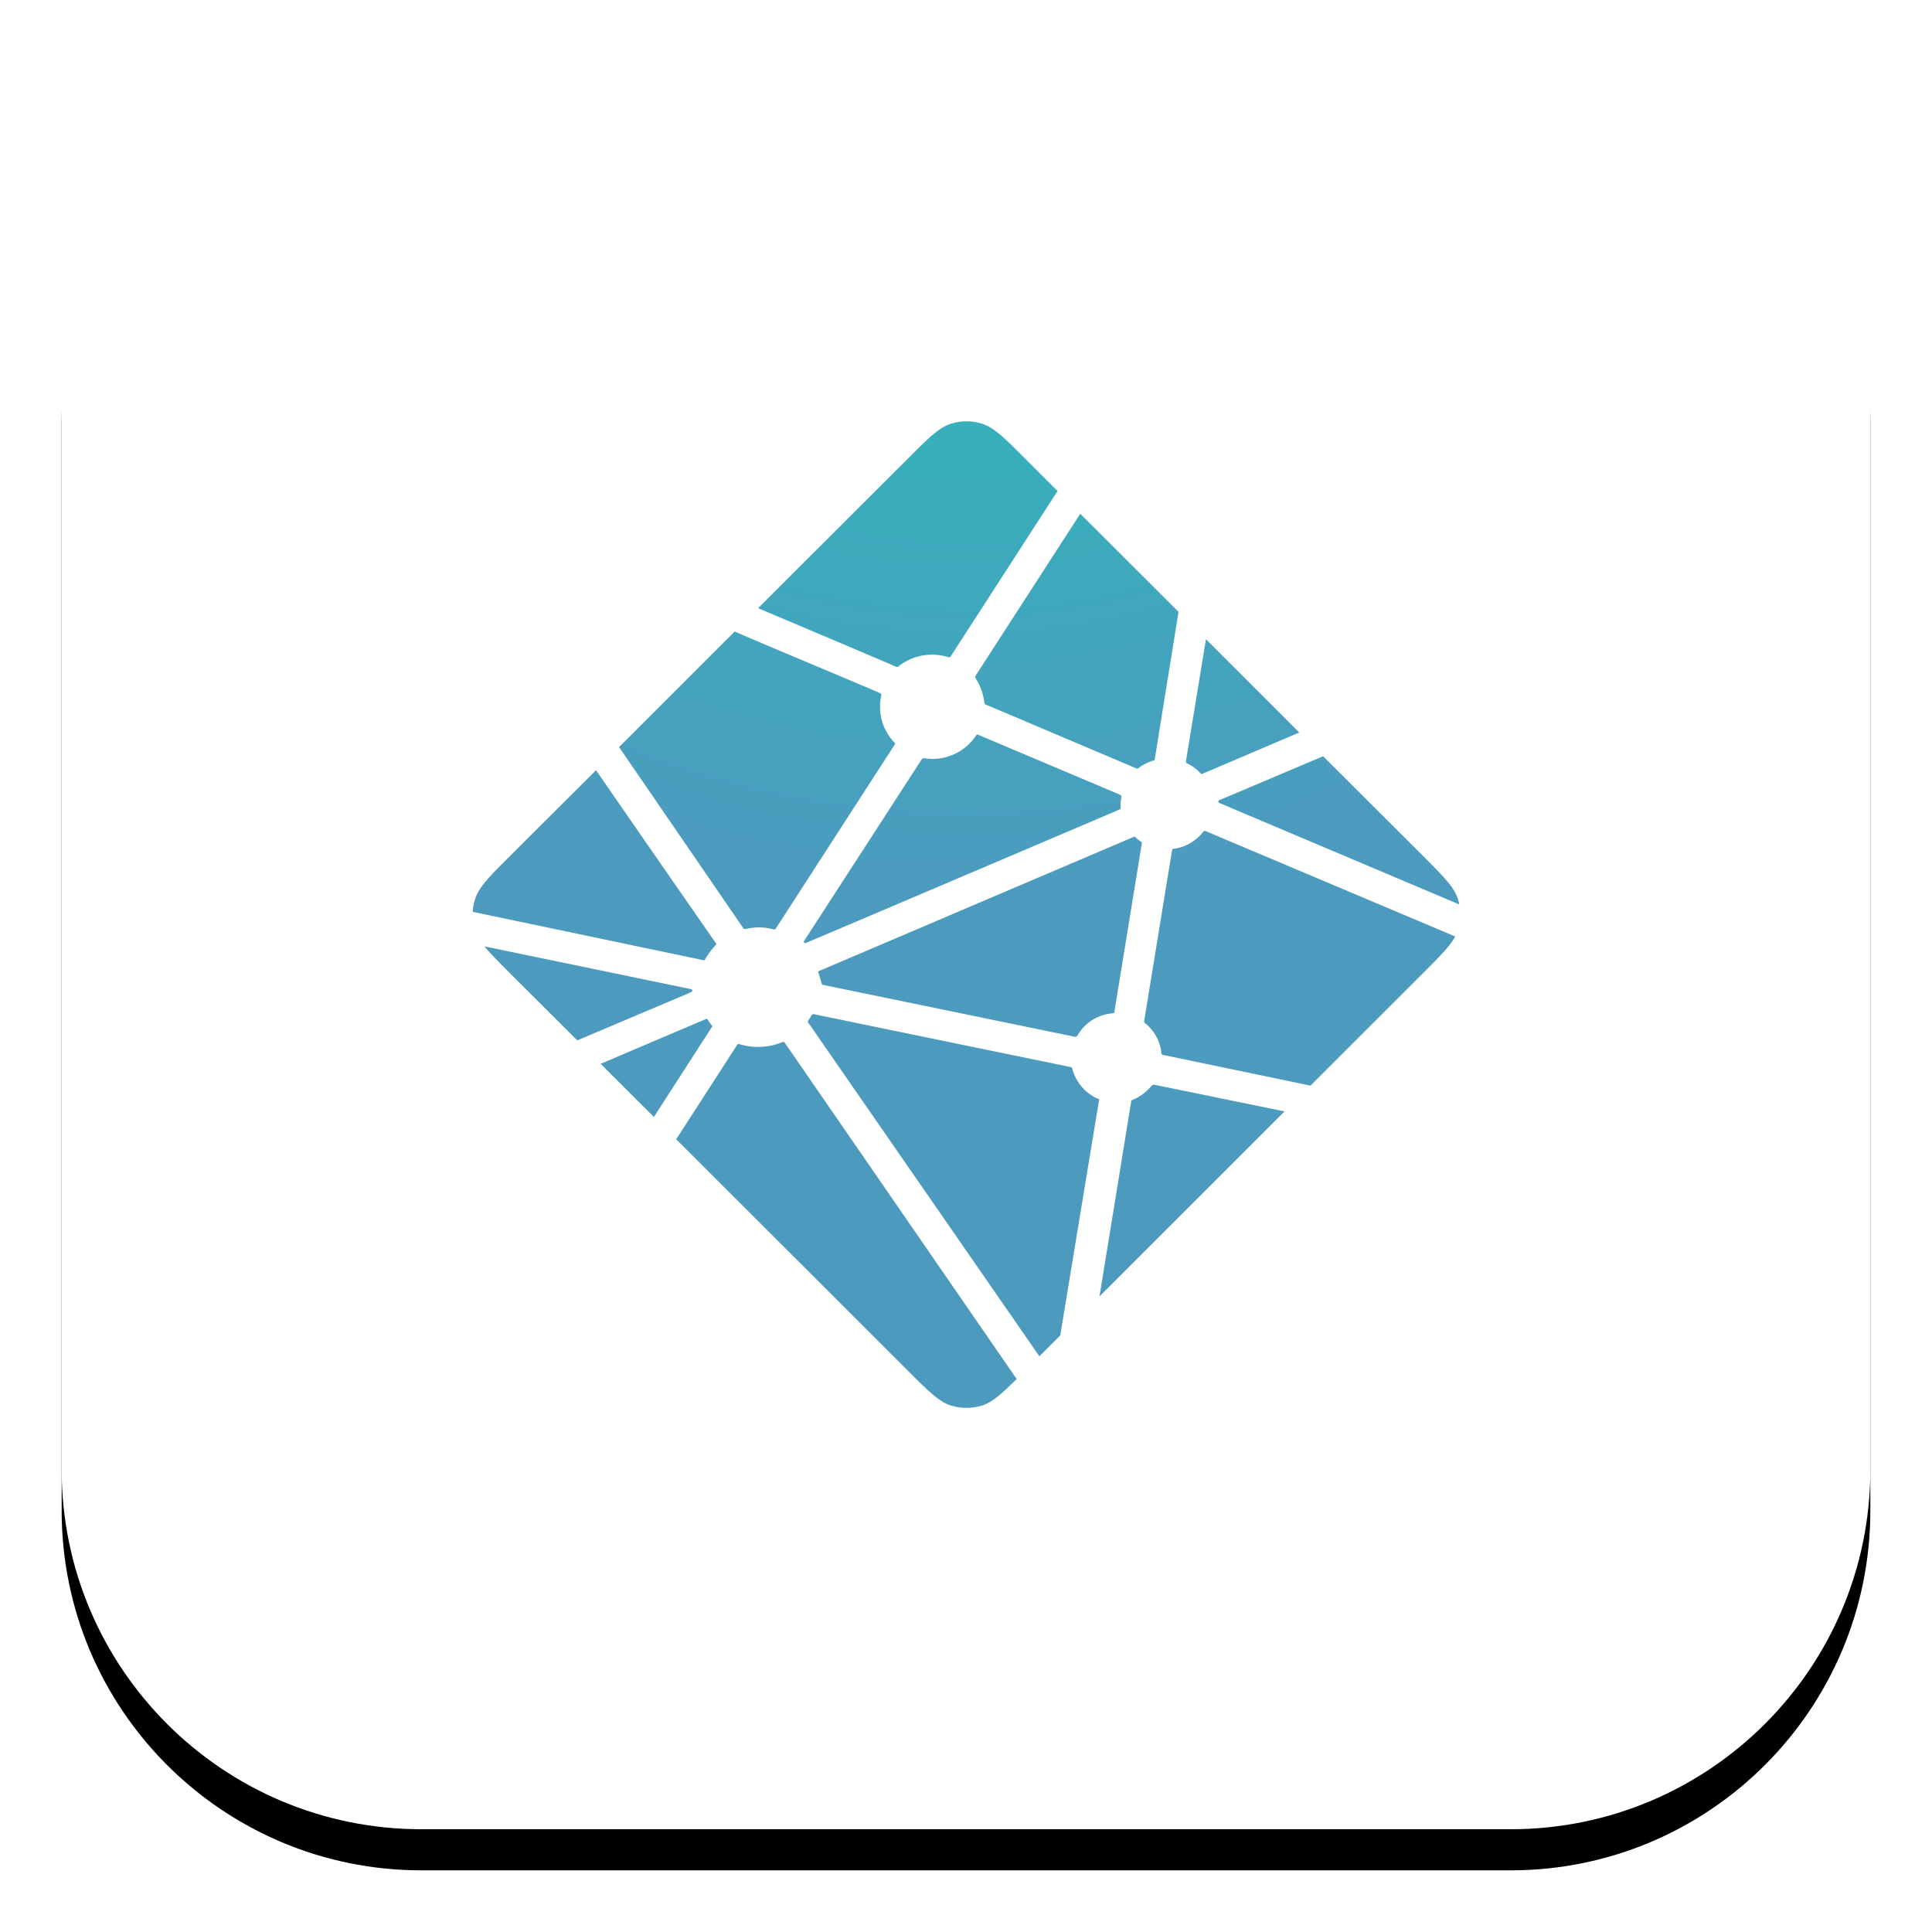 <?xml version="1.0"?>
<svg xmlns="http://www.w3.org/2000/svg" viewBox="0 0 188 188" xmlns:xlink="http://www.w3.org/1999/xlink" width="188" height="188"><defs><path id="a" d="M0 35C0 15.68 15.68 0 35 0h106c19.33 0 35 15.68 35 35v106c0 19.33-15.68 35-35 35H35c-19.33 0-35-15.68-35-35V35z"></path><filter id="b" width="112.5%" height="112.5%" x="-6.2%" y="-4%" filterUnits="objectBoundingBox"><feOffset dy="4" in="SourceAlpha" result="shadowOffsetOuter1"></feOffset><feGaussianBlur stdDeviation="3" in="shadowOffsetOuter1" result="shadowBlurOuter1"></feGaussianBlur><feColorMatrix values="0 0 0 0 0 0 0 0 0 0 0 0 0 0 0 0 0 0 0.072 0" in="shadowBlurOuter1"></feColorMatrix></filter><radialGradient id="d" cy="-50%" r="100%" fx="50%" fy="-50%"><stop stop-color="#20C6B7" offset="0%"></stop><stop stop-color="#4D9ABF" offset="100%"></stop></radialGradient></defs><g fill="none" fill-rule="evenodd" transform="translate(6 2)"><mask id="c" fill="white"><use xlink:href="#a"></use></mask><use fill="black" filter="url(#b)" xlink:href="#a"></use><use fill="#FFFFFF" xlink:href="#a"></use><g fill="url(#d)" fill-rule="nonzero" mask="url(#c)"><path d="M109.57 72.31l-.03-.01a.15.15 0 0 1-.06-.03.28.28 0 0 1-.07-.24l1.94-11.83 9.08 9.08L111 73.3a.2.2 0 0 1-.09.01h-.03a4.3 4.3 0 0 0-1.3-1zm13.18-.72l9.72 9.7c2.02 2.03 3.03 3.03 3.4 4.2.05.17.1.34.13.52l-23.22-9.82-.03-.01c-.1-.04-.2-.08-.2-.18 0-.1.1-.14.2-.18l.03-.01 9.97-4.22zm12.85 17.54c-.5.94-1.47 1.91-3.13 3.57l-10.95 10.94-14.17-2.95-.07-.01c-.13-.02-.26-.05-.26-.16a4.27 4.27 0 0 0-1.64-2.99c-.06-.05-.05-.14-.03-.23v-.03l2.67-16.34.01-.06c.02-.12.04-.27.15-.27a4.34 4.34 0 0 0 2.9-1.66l.08-.07c.08-.04.17 0 .25.04l24.2 10.22zM119 106.15l-18.01 18 3.08-18.93v-.03l.02-.07c.03-.06.09-.08.15-.11l.03-.01a4.64 4.64 0 0 0 1.75-1.3c.06-.07.13-.13.22-.15h.07l12.69 2.6zm-21.83 21.8l-2.03 2.03-22.44-32.4-.03-.04c-.03-.04-.07-.1-.06-.15 0-.04.03-.07.05-.1l.03-.03.19-.31.05-.09c.04-.07.07-.12.13-.16.06-.02.13-.01.19 0l24.86 5.12c.07.01.14.04.2.09.03.03.03.06.04.1a4.4 4.4 0 0 0 2.58 2.95c.07.03.04.1 0 .2a42315.4 42315.4 0 0 0-3.76 22.8zm-4.24 4.24c-1.5 1.48-2.37 2.26-3.37 2.58-.99.3-2.04.3-3.03 0-1.16-.37-2.17-1.38-4.2-3.4L59.8 108.86l5.89-9.12a.37.37 0 0 1 .1-.12c.06-.05.15-.03.22 0 1.36.4 2.8.33 4.11-.21.07-.03.14-.04.19 0l.07.08 22.55 32.7zm-35.3-25.5l-5.18-5.17 10.22-4.35a.21.21 0 0 1 .08-.02c.08 0 .13.09.18.16.1.16.21.32.32.46l.04.04c.03.05 0 .09-.02.13l-5.64 8.75zm-7.46-7.46l-6.55-6.53c-1.1-1.11-1.92-1.92-2.48-2.61l19.9 4.12.07.01c.12.02.26.04.26.16s-.15.18-.28.23l-.05.03-10.87 4.6zM40 86.73a5 5 0 0 1 .23-1.24c.37-1.17 1.37-2.17 3.4-4.2L52 72.95c3.85 5.58 7.72 11.16 11.6 16.74.06.09.13.19.06.26-.37.4-.74.85-1 1.33a.4.4 0 0 1-.12.15c-.03.02-.07.01-.1 0h-.01L40 86.73zM54.24 70.7l11.25-11.25c1.06.47 4.91 2.1 8.35 3.54 2.61 1.1 4.99 2.1 5.73 2.43.08.03.15.06.18.14.02.04.01.1 0 .15a5.01 5.01 0 0 0 1.31 4.57c.08.08 0 .19-.06.28l-.04.05L69.53 88.3a.35.35 0 0 1-.1.12c-.07.04-.15.02-.22 0a5.7 5.7 0 0 0-1.36-.18c-.41 0-.86.07-1.31.16-.05 0-.1.01-.14-.02a.53.53 0 0 1-.11-.12L54.24 70.7zm13.53-13.52l14.57-14.55c2.02-2.02 3.03-3.03 4.2-3.4a5.02 5.02 0 0 1 3.02 0c1.17.37 2.18 1.38 4.2 3.4l3.15 3.15-10.36 16.03a.39.39 0 0 1-.1.12c-.07.05-.16.03-.23 0a5.26 5.26 0 0 0-4.81.93c-.07.07-.17.03-.26 0-1.35-.6-11.88-5.04-13.38-5.68zm31.34-9.2l9.57 9.56-2.3 14.26v.04l-.02.1c-.03.05-.08.06-.13.07a4.59 4.59 0 0 0-1.52.79c-.04 0-.08 0-.11-.02L90.02 66.6h-.03c-.1-.05-.2-.1-.2-.19a5.5 5.5 0 0 0-.78-2.29c-.07-.11-.15-.23-.09-.35l10.2-15.78zm-9.85 21.55l13.67 5.78c.07.03.16.07.19.14v.15c-.04.2-.08.42-.08.66v.38c0 .1-.1.13-.19.17l-.02.01c-2.17.93-30.4 12.95-30.45 12.95-.04 0-.09 0-.13-.04-.07-.07 0-.18.07-.28l.03-.05L83.6 72.03l.02-.03c.06-.1.14-.22.26-.22l.11.01a5.08 5.08 0 0 0 5.03-2.28c.07-.04.17-.02.25.02zm-15.66 23l30.78-13.12s.05 0 .09.04c.17.17.31.28.45.39l.07.04c.06.04.12.08.13.14l-.01.06-2.64 16.18v.07c-.02.12-.04.27-.16.27-1.43.1-2.71.89-3.44 2.12l-.01.02c-.04.05-.07.1-.13.14-.05.02-.12.01-.17 0L74 93.82c-.02 0-.38-1.3-.4-1.3z"></path></g></g></svg>